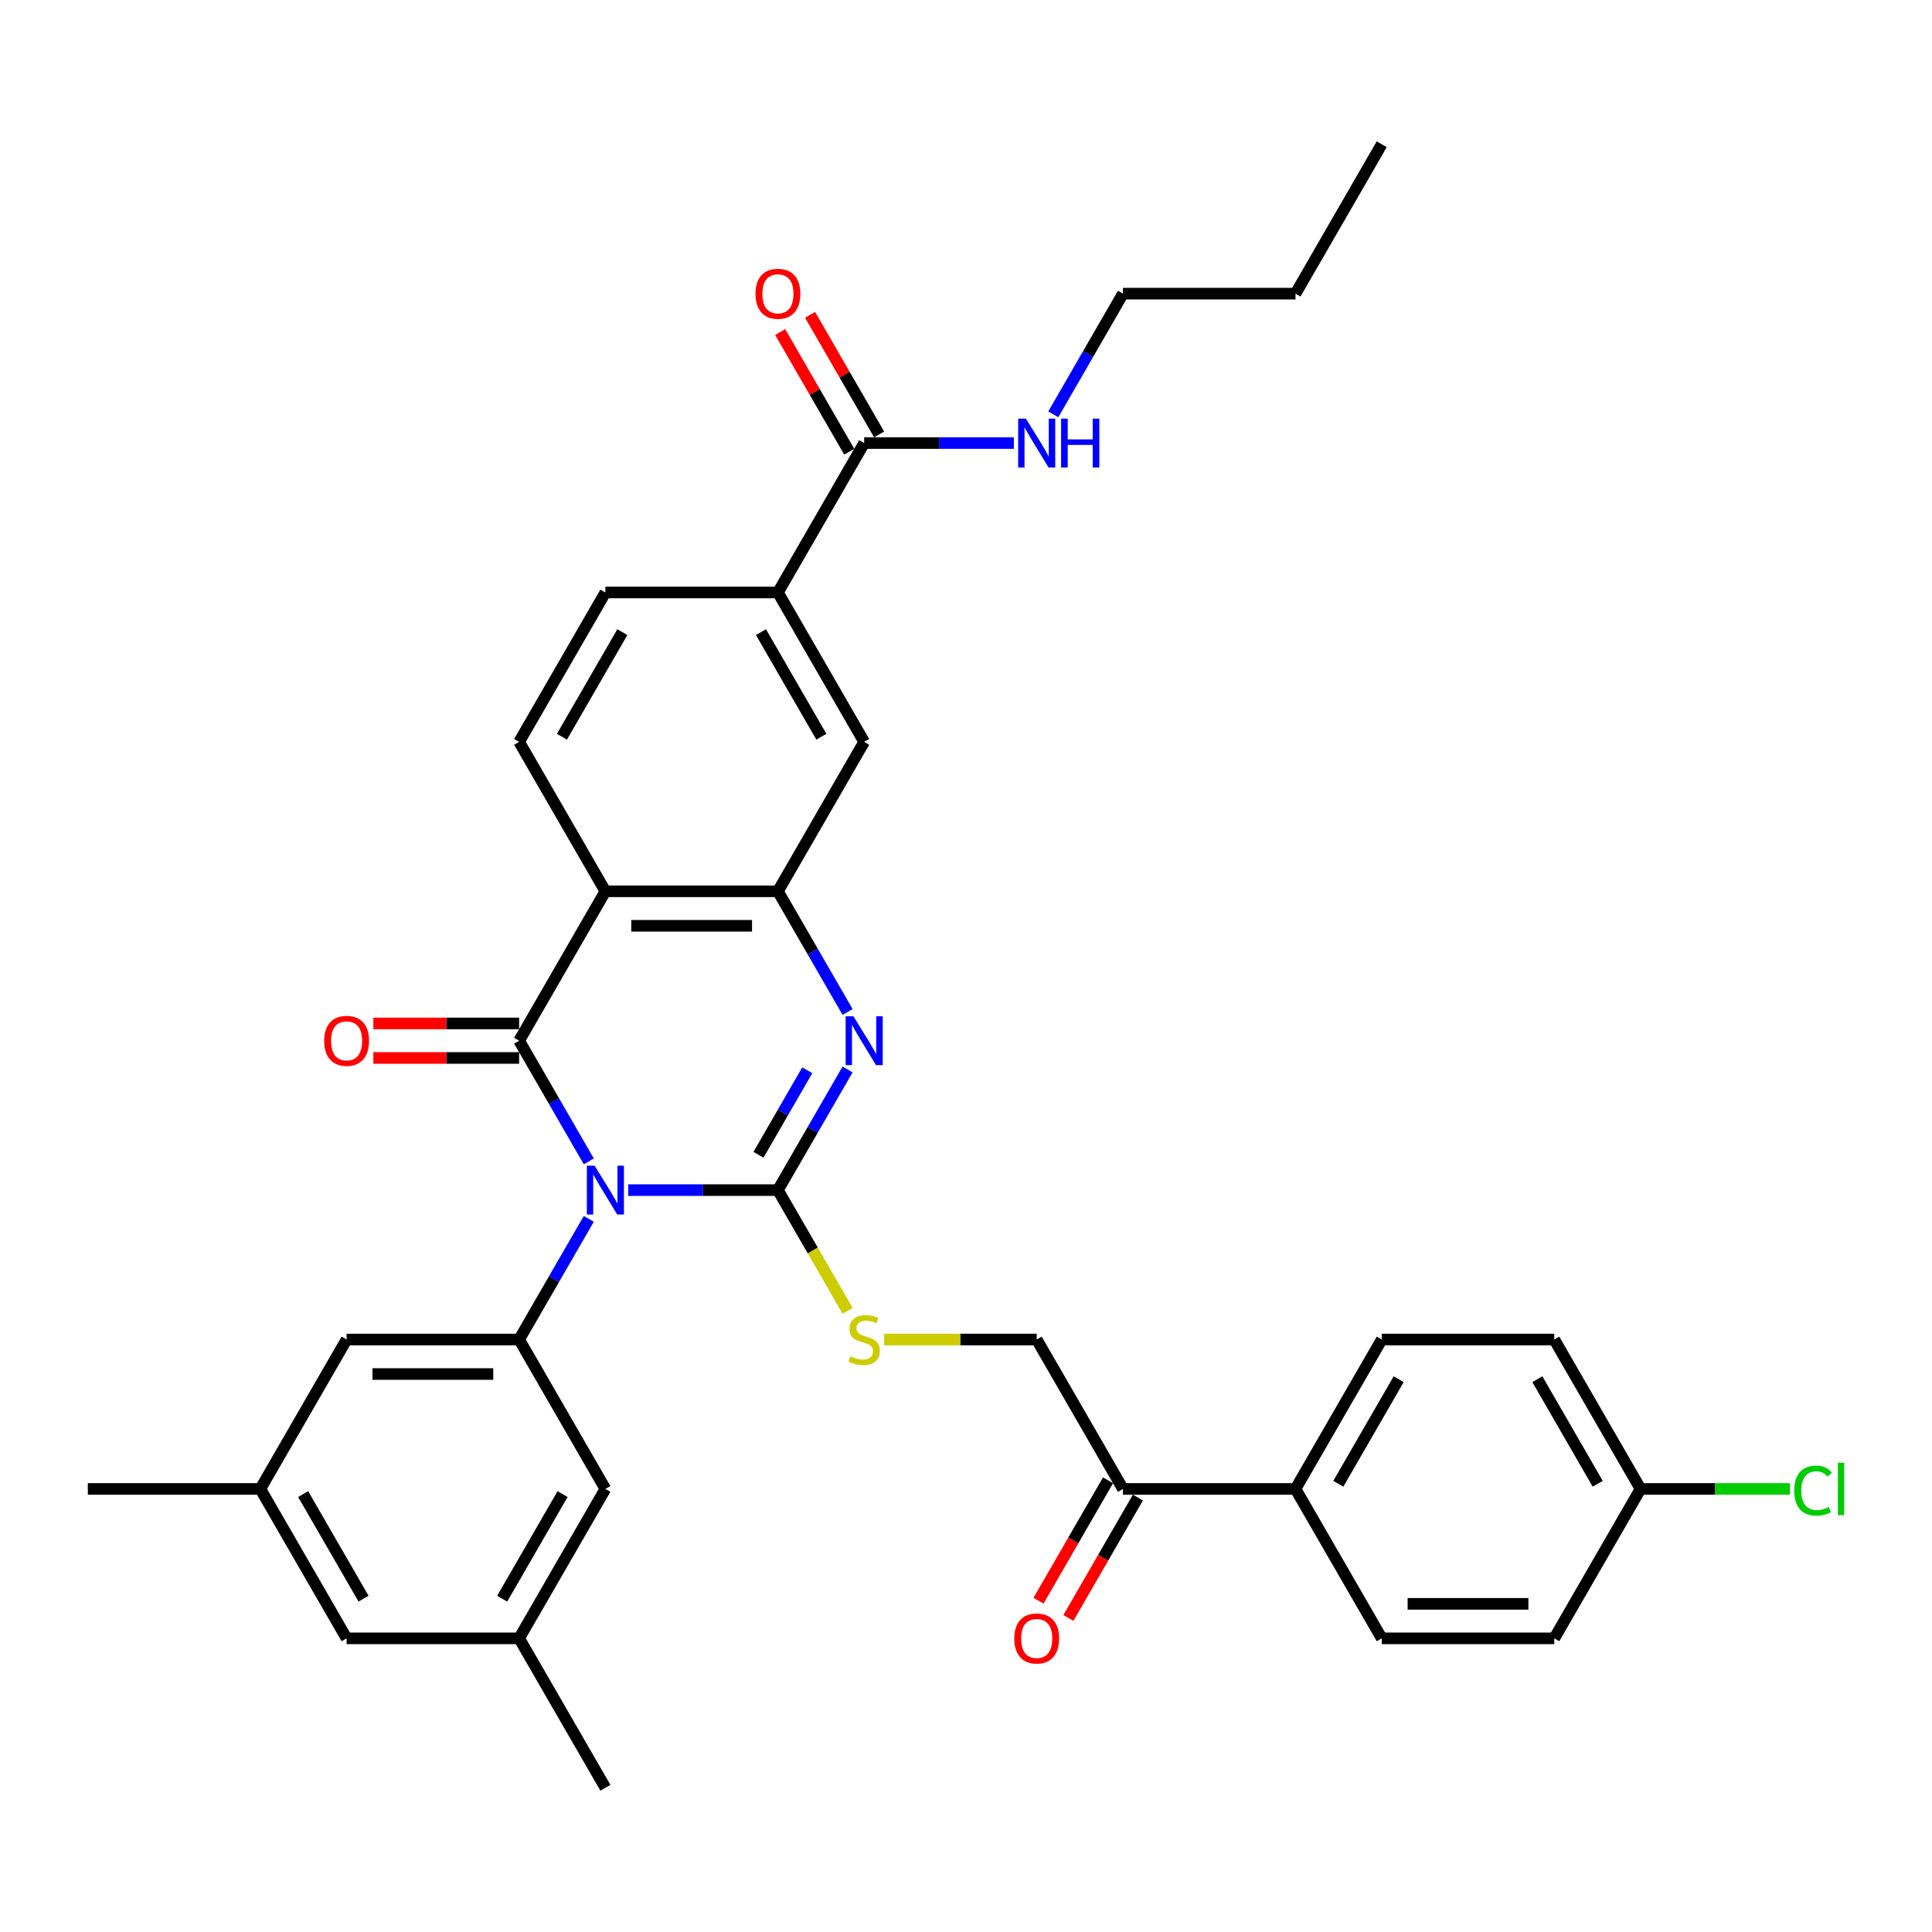 <?xml version='1.0' encoding='iso-8859-1'?>
<svg version='1.1' baseProfile='full'
              xmlns='http://www.w3.org/2000/svg'
                      xmlns:rdkit='http://www.rdkit.org/xml'
                      xmlns:xlink='http://www.w3.org/1999/xlink'
                  xml:space='preserve'
width='1000px' height='1000px' viewBox='0 0 1000 1000'>
<!-- END OF HEADER -->
<rect style='opacity:1.0;fill:#FFFFFF;stroke:none' width='1000' height='1000' x='0' y='0'> </rect>
<path class='bond-0' d='M 325.172,616.002 L 363.91,616.002' style='fill:none;fill-rule:evenodd;stroke:#0000FF;stroke-width:6px;stroke-linecap:butt;stroke-linejoin:miter;stroke-opacity:1' />
<path class='bond-0' d='M 363.91,616.002 L 402.647,616.002' style='fill:none;fill-rule:evenodd;stroke:#000000;stroke-width:6px;stroke-linecap:butt;stroke-linejoin:miter;stroke-opacity:1' />
<path class='bond-1' d='M 304.76,601.125 L 286.73,569.896' style='fill:none;fill-rule:evenodd;stroke:#0000FF;stroke-width:6px;stroke-linecap:butt;stroke-linejoin:miter;stroke-opacity:1' />
<path class='bond-1' d='M 286.73,569.896 L 268.7,538.667' style='fill:none;fill-rule:evenodd;stroke:#000000;stroke-width:6px;stroke-linecap:butt;stroke-linejoin:miter;stroke-opacity:1' />
<path class='bond-5' d='M 304.76,630.879 L 286.73,662.107' style='fill:none;fill-rule:evenodd;stroke:#0000FF;stroke-width:6px;stroke-linecap:butt;stroke-linejoin:miter;stroke-opacity:1' />
<path class='bond-5' d='M 286.73,662.107 L 268.7,693.336' style='fill:none;fill-rule:evenodd;stroke:#000000;stroke-width:6px;stroke-linecap:butt;stroke-linejoin:miter;stroke-opacity:1' />
<path class='bond-2' d='M 402.647,616.002 L 420.677,584.773' style='fill:none;fill-rule:evenodd;stroke:#000000;stroke-width:6px;stroke-linecap:butt;stroke-linejoin:miter;stroke-opacity:1' />
<path class='bond-2' d='M 420.677,584.773 L 438.707,553.544' style='fill:none;fill-rule:evenodd;stroke:#0000FF;stroke-width:6px;stroke-linecap:butt;stroke-linejoin:miter;stroke-opacity:1' />
<path class='bond-2' d='M 392.589,597.703 L 405.21,575.843' style='fill:none;fill-rule:evenodd;stroke:#000000;stroke-width:6px;stroke-linecap:butt;stroke-linejoin:miter;stroke-opacity:1' />
<path class='bond-2' d='M 405.21,575.843 L 417.831,553.983' style='fill:none;fill-rule:evenodd;stroke:#0000FF;stroke-width:6px;stroke-linecap:butt;stroke-linejoin:miter;stroke-opacity:1' />
<path class='bond-6' d='M 402.647,616.002 L 420.687,647.248' style='fill:none;fill-rule:evenodd;stroke:#000000;stroke-width:6px;stroke-linecap:butt;stroke-linejoin:miter;stroke-opacity:1' />
<path class='bond-6' d='M 420.687,647.248 L 438.728,678.495' style='fill:none;fill-rule:evenodd;stroke:#CCCC00;stroke-width:6px;stroke-linecap:butt;stroke-linejoin:miter;stroke-opacity:1' />
<path class='bond-3' d='M 268.7,538.667 L 313.349,461.333' style='fill:none;fill-rule:evenodd;stroke:#000000;stroke-width:6px;stroke-linecap:butt;stroke-linejoin:miter;stroke-opacity:1' />
<path class='bond-11' d='M 268.7,529.737 L 230.971,529.737' style='fill:none;fill-rule:evenodd;stroke:#000000;stroke-width:6px;stroke-linecap:butt;stroke-linejoin:miter;stroke-opacity:1' />
<path class='bond-11' d='M 230.971,529.737 L 193.243,529.737' style='fill:none;fill-rule:evenodd;stroke:#FF0000;stroke-width:6px;stroke-linecap:butt;stroke-linejoin:miter;stroke-opacity:1' />
<path class='bond-11' d='M 268.7,547.597 L 230.971,547.597' style='fill:none;fill-rule:evenodd;stroke:#000000;stroke-width:6px;stroke-linecap:butt;stroke-linejoin:miter;stroke-opacity:1' />
<path class='bond-11' d='M 230.971,547.597 L 193.243,547.597' style='fill:none;fill-rule:evenodd;stroke:#FF0000;stroke-width:6px;stroke-linecap:butt;stroke-linejoin:miter;stroke-opacity:1' />
<path class='bond-35' d='M 438.707,523.79 L 420.677,492.561' style='fill:none;fill-rule:evenodd;stroke:#0000FF;stroke-width:6px;stroke-linecap:butt;stroke-linejoin:miter;stroke-opacity:1' />
<path class='bond-35' d='M 420.677,492.561 L 402.647,461.333' style='fill:none;fill-rule:evenodd;stroke:#000000;stroke-width:6px;stroke-linecap:butt;stroke-linejoin:miter;stroke-opacity:1' />
<path class='bond-4' d='M 313.349,461.333 L 402.647,461.333' style='fill:none;fill-rule:evenodd;stroke:#000000;stroke-width:6px;stroke-linecap:butt;stroke-linejoin:miter;stroke-opacity:1' />
<path class='bond-4' d='M 326.744,479.192 L 389.252,479.192' style='fill:none;fill-rule:evenodd;stroke:#000000;stroke-width:6px;stroke-linecap:butt;stroke-linejoin:miter;stroke-opacity:1' />
<path class='bond-9' d='M 313.349,461.333 L 268.7,383.998' style='fill:none;fill-rule:evenodd;stroke:#000000;stroke-width:6px;stroke-linecap:butt;stroke-linejoin:miter;stroke-opacity:1' />
<path class='bond-8' d='M 402.647,461.333 L 447.296,383.998' style='fill:none;fill-rule:evenodd;stroke:#000000;stroke-width:6px;stroke-linecap:butt;stroke-linejoin:miter;stroke-opacity:1' />
<path class='bond-13' d='M 268.7,693.336 L 179.402,693.336' style='fill:none;fill-rule:evenodd;stroke:#000000;stroke-width:6px;stroke-linecap:butt;stroke-linejoin:miter;stroke-opacity:1' />
<path class='bond-13' d='M 255.305,711.196 L 192.796,711.196' style='fill:none;fill-rule:evenodd;stroke:#000000;stroke-width:6px;stroke-linecap:butt;stroke-linejoin:miter;stroke-opacity:1' />
<path class='bond-14' d='M 268.7,693.336 L 313.349,770.671' style='fill:none;fill-rule:evenodd;stroke:#000000;stroke-width:6px;stroke-linecap:butt;stroke-linejoin:miter;stroke-opacity:1' />
<path class='bond-16' d='M 457.637,693.336 L 497.116,693.336' style='fill:none;fill-rule:evenodd;stroke:#CCCC00;stroke-width:6px;stroke-linecap:butt;stroke-linejoin:miter;stroke-opacity:1' />
<path class='bond-16' d='M 497.116,693.336 L 536.594,693.336' style='fill:none;fill-rule:evenodd;stroke:#000000;stroke-width:6px;stroke-linecap:butt;stroke-linejoin:miter;stroke-opacity:1' />
<path class='bond-7' d='M 447.296,229.329 L 402.647,306.664' style='fill:none;fill-rule:evenodd;stroke:#000000;stroke-width:6px;stroke-linecap:butt;stroke-linejoin:miter;stroke-opacity:1' />
<path class='bond-18' d='M 455.03,224.864 L 437.154,193.904' style='fill:none;fill-rule:evenodd;stroke:#000000;stroke-width:6px;stroke-linecap:butt;stroke-linejoin:miter;stroke-opacity:1' />
<path class='bond-18' d='M 437.154,193.904 L 419.279,162.943' style='fill:none;fill-rule:evenodd;stroke:#FF0000;stroke-width:6px;stroke-linecap:butt;stroke-linejoin:miter;stroke-opacity:1' />
<path class='bond-18' d='M 439.563,233.794 L 421.688,202.833' style='fill:none;fill-rule:evenodd;stroke:#000000;stroke-width:6px;stroke-linecap:butt;stroke-linejoin:miter;stroke-opacity:1' />
<path class='bond-18' d='M 421.688,202.833 L 403.812,171.873' style='fill:none;fill-rule:evenodd;stroke:#FF0000;stroke-width:6px;stroke-linecap:butt;stroke-linejoin:miter;stroke-opacity:1' />
<path class='bond-22' d='M 447.296,229.329 L 486.034,229.329' style='fill:none;fill-rule:evenodd;stroke:#000000;stroke-width:6px;stroke-linecap:butt;stroke-linejoin:miter;stroke-opacity:1' />
<path class='bond-22' d='M 486.034,229.329 L 524.771,229.329' style='fill:none;fill-rule:evenodd;stroke:#0000FF;stroke-width:6px;stroke-linecap:butt;stroke-linejoin:miter;stroke-opacity:1' />
<path class='bond-37' d='M 447.296,383.998 L 402.647,306.664' style='fill:none;fill-rule:evenodd;stroke:#000000;stroke-width:6px;stroke-linecap:butt;stroke-linejoin:miter;stroke-opacity:1' />
<path class='bond-37' d='M 425.132,381.328 L 393.878,327.194' style='fill:none;fill-rule:evenodd;stroke:#000000;stroke-width:6px;stroke-linecap:butt;stroke-linejoin:miter;stroke-opacity:1' />
<path class='bond-17' d='M 268.7,383.998 L 313.349,306.664' style='fill:none;fill-rule:evenodd;stroke:#000000;stroke-width:6px;stroke-linecap:butt;stroke-linejoin:miter;stroke-opacity:1' />
<path class='bond-17' d='M 290.864,381.328 L 322.119,327.194' style='fill:none;fill-rule:evenodd;stroke:#000000;stroke-width:6px;stroke-linecap:butt;stroke-linejoin:miter;stroke-opacity:1' />
<path class='bond-10' d='M 402.647,306.664 L 313.349,306.664' style='fill:none;fill-rule:evenodd;stroke:#000000;stroke-width:6px;stroke-linecap:butt;stroke-linejoin:miter;stroke-opacity:1' />
<path class='bond-12' d='M 581.243,770.671 L 536.594,693.336' style='fill:none;fill-rule:evenodd;stroke:#000000;stroke-width:6px;stroke-linecap:butt;stroke-linejoin:miter;stroke-opacity:1' />
<path class='bond-15' d='M 581.243,770.671 L 670.542,770.671' style='fill:none;fill-rule:evenodd;stroke:#000000;stroke-width:6px;stroke-linecap:butt;stroke-linejoin:miter;stroke-opacity:1' />
<path class='bond-21' d='M 573.51,766.206 L 555.521,797.363' style='fill:none;fill-rule:evenodd;stroke:#000000;stroke-width:6px;stroke-linecap:butt;stroke-linejoin:miter;stroke-opacity:1' />
<path class='bond-21' d='M 555.521,797.363 L 537.533,828.52' style='fill:none;fill-rule:evenodd;stroke:#FF0000;stroke-width:6px;stroke-linecap:butt;stroke-linejoin:miter;stroke-opacity:1' />
<path class='bond-21' d='M 588.977,775.136 L 570.988,806.293' style='fill:none;fill-rule:evenodd;stroke:#000000;stroke-width:6px;stroke-linecap:butt;stroke-linejoin:miter;stroke-opacity:1' />
<path class='bond-21' d='M 570.988,806.293 L 553,837.45' style='fill:none;fill-rule:evenodd;stroke:#FF0000;stroke-width:6px;stroke-linecap:butt;stroke-linejoin:miter;stroke-opacity:1' />
<path class='bond-20' d='M 179.402,693.336 L 134.753,770.671' style='fill:none;fill-rule:evenodd;stroke:#000000;stroke-width:6px;stroke-linecap:butt;stroke-linejoin:miter;stroke-opacity:1' />
<path class='bond-19' d='M 313.349,770.671 L 268.7,848.005' style='fill:none;fill-rule:evenodd;stroke:#000000;stroke-width:6px;stroke-linecap:butt;stroke-linejoin:miter;stroke-opacity:1' />
<path class='bond-19' d='M 291.185,773.341 L 259.93,827.475' style='fill:none;fill-rule:evenodd;stroke:#000000;stroke-width:6px;stroke-linecap:butt;stroke-linejoin:miter;stroke-opacity:1' />
<path class='bond-23' d='M 670.542,770.671 L 715.191,693.336' style='fill:none;fill-rule:evenodd;stroke:#000000;stroke-width:6px;stroke-linecap:butt;stroke-linejoin:miter;stroke-opacity:1' />
<path class='bond-23' d='M 692.706,768 L 723.96,713.866' style='fill:none;fill-rule:evenodd;stroke:#000000;stroke-width:6px;stroke-linecap:butt;stroke-linejoin:miter;stroke-opacity:1' />
<path class='bond-24' d='M 670.542,770.671 L 715.191,848.005' style='fill:none;fill-rule:evenodd;stroke:#000000;stroke-width:6px;stroke-linecap:butt;stroke-linejoin:miter;stroke-opacity:1' />
<path class='bond-25' d='M 268.7,848.005 L 179.402,848.005' style='fill:none;fill-rule:evenodd;stroke:#000000;stroke-width:6px;stroke-linecap:butt;stroke-linejoin:miter;stroke-opacity:1' />
<path class='bond-31' d='M 268.7,848.005 L 313.349,925.34' style='fill:none;fill-rule:evenodd;stroke:#000000;stroke-width:6px;stroke-linecap:butt;stroke-linejoin:miter;stroke-opacity:1' />
<path class='bond-30' d='M 134.753,770.671 L 45.455,770.671' style='fill:none;fill-rule:evenodd;stroke:#000000;stroke-width:6px;stroke-linecap:butt;stroke-linejoin:miter;stroke-opacity:1' />
<path class='bond-36' d='M 134.753,770.671 L 179.402,848.005' style='fill:none;fill-rule:evenodd;stroke:#000000;stroke-width:6px;stroke-linecap:butt;stroke-linejoin:miter;stroke-opacity:1' />
<path class='bond-36' d='M 156.917,773.341 L 188.171,827.475' style='fill:none;fill-rule:evenodd;stroke:#000000;stroke-width:6px;stroke-linecap:butt;stroke-linejoin:miter;stroke-opacity:1' />
<path class='bond-32' d='M 545.184,214.452 L 563.214,183.224' style='fill:none;fill-rule:evenodd;stroke:#0000FF;stroke-width:6px;stroke-linecap:butt;stroke-linejoin:miter;stroke-opacity:1' />
<path class='bond-32' d='M 563.214,183.224 L 581.243,151.995' style='fill:none;fill-rule:evenodd;stroke:#000000;stroke-width:6px;stroke-linecap:butt;stroke-linejoin:miter;stroke-opacity:1' />
<path class='bond-28' d='M 715.191,693.336 L 804.489,693.336' style='fill:none;fill-rule:evenodd;stroke:#000000;stroke-width:6px;stroke-linecap:butt;stroke-linejoin:miter;stroke-opacity:1' />
<path class='bond-27' d='M 715.191,848.005 L 804.489,848.005' style='fill:none;fill-rule:evenodd;stroke:#000000;stroke-width:6px;stroke-linecap:butt;stroke-linejoin:miter;stroke-opacity:1' />
<path class='bond-27' d='M 728.585,830.145 L 791.094,830.145' style='fill:none;fill-rule:evenodd;stroke:#000000;stroke-width:6px;stroke-linecap:butt;stroke-linejoin:miter;stroke-opacity:1' />
<path class='bond-26' d='M 849.138,770.671 L 804.489,848.005' style='fill:none;fill-rule:evenodd;stroke:#000000;stroke-width:6px;stroke-linecap:butt;stroke-linejoin:miter;stroke-opacity:1' />
<path class='bond-29' d='M 849.138,770.671 L 887.795,770.671' style='fill:none;fill-rule:evenodd;stroke:#000000;stroke-width:6px;stroke-linecap:butt;stroke-linejoin:miter;stroke-opacity:1' />
<path class='bond-29' d='M 887.795,770.671 L 926.452,770.671' style='fill:none;fill-rule:evenodd;stroke:#00CC00;stroke-width:6px;stroke-linecap:butt;stroke-linejoin:miter;stroke-opacity:1' />
<path class='bond-38' d='M 849.138,770.671 L 804.489,693.336' style='fill:none;fill-rule:evenodd;stroke:#000000;stroke-width:6px;stroke-linecap:butt;stroke-linejoin:miter;stroke-opacity:1' />
<path class='bond-38' d='M 826.974,768 L 795.719,713.866' style='fill:none;fill-rule:evenodd;stroke:#000000;stroke-width:6px;stroke-linecap:butt;stroke-linejoin:miter;stroke-opacity:1' />
<path class='bond-33' d='M 581.243,151.995 L 670.542,151.995' style='fill:none;fill-rule:evenodd;stroke:#000000;stroke-width:6px;stroke-linecap:butt;stroke-linejoin:miter;stroke-opacity:1' />
<path class='bond-34' d='M 670.542,151.995 L 715.191,74.66' style='fill:none;fill-rule:evenodd;stroke:#000000;stroke-width:6px;stroke-linecap:butt;stroke-linejoin:miter;stroke-opacity:1' />
<path  class='atom-0' d='M 307.759 603.357
L 316.046 616.752
Q 316.867 618.073, 318.189 620.467
Q 319.511 622.86, 319.582 623.003
L 319.582 603.357
L 322.94 603.357
L 322.94 628.646
L 319.475 628.646
L 310.581 614.001
Q 309.545 612.287, 308.438 610.322
Q 307.366 608.358, 307.045 607.751
L 307.045 628.646
L 303.758 628.646
L 303.758 603.357
L 307.759 603.357
' fill='#0000FF'/>
<path  class='atom-3' d='M 441.706 526.023
L 449.993 539.417
Q 450.815 540.739, 452.136 543.132
Q 453.458 545.525, 453.529 545.668
L 453.529 526.023
L 456.887 526.023
L 456.887 551.312
L 453.422 551.312
L 444.528 536.667
Q 443.492 534.952, 442.385 532.988
Q 441.313 531.023, 440.992 530.416
L 440.992 551.312
L 437.706 551.312
L 437.706 526.023
L 441.706 526.023
' fill='#0000FF'/>
<path  class='atom-7' d='M 440.152 702.016
Q 440.438 702.123, 441.617 702.623
Q 442.796 703.123, 444.081 703.445
Q 445.403 703.73, 446.689 703.73
Q 449.082 703.73, 450.475 702.587
Q 451.868 701.409, 451.868 699.373
Q 451.868 697.98, 451.154 697.122
Q 450.475 696.265, 449.404 695.801
Q 448.332 695.336, 446.546 694.801
Q 444.296 694.122, 442.938 693.479
Q 441.617 692.836, 440.652 691.479
Q 439.724 690.121, 439.724 687.835
Q 439.724 684.656, 441.867 682.692
Q 444.046 680.727, 448.332 680.727
Q 451.261 680.727, 454.583 682.12
L 453.761 684.871
Q 450.725 683.621, 448.439 683.621
Q 445.975 683.621, 444.617 684.656
Q 443.26 685.657, 443.296 687.407
Q 443.296 688.764, 443.974 689.586
Q 444.689 690.407, 445.689 690.872
Q 446.725 691.336, 448.439 691.872
Q 450.725 692.586, 452.083 693.3
Q 453.44 694.015, 454.404 695.479
Q 455.405 696.908, 455.405 699.373
Q 455.405 702.873, 453.047 704.766
Q 450.725 706.624, 446.832 706.624
Q 444.582 706.624, 442.867 706.124
Q 441.188 705.659, 439.188 704.838
L 440.152 702.016
' fill='#CCCC00'/>
<path  class='atom-12' d='M 167.793 538.739
Q 167.793 532.666, 170.793 529.273
Q 173.794 525.88, 179.402 525.88
Q 185.01 525.88, 188.01 529.273
Q 191.011 532.666, 191.011 538.739
Q 191.011 544.882, 187.974 548.383
Q 184.938 551.848, 179.402 551.848
Q 173.83 551.848, 170.793 548.383
Q 167.793 544.918, 167.793 538.739
M 179.402 548.99
Q 183.259 548.99, 185.331 546.418
Q 187.439 543.811, 187.439 538.739
Q 187.439 533.774, 185.331 531.273
Q 183.259 528.737, 179.402 528.737
Q 175.544 528.737, 173.437 531.238
Q 171.365 533.738, 171.365 538.739
Q 171.365 543.847, 173.437 546.418
Q 175.544 548.99, 179.402 548.99
' fill='#FF0000'/>
<path  class='atom-19' d='M 391.038 152.066
Q 391.038 145.994, 394.039 142.601
Q 397.039 139.207, 402.647 139.207
Q 408.255 139.207, 411.255 142.601
Q 414.256 145.994, 414.256 152.066
Q 414.256 158.21, 411.22 161.711
Q 408.184 165.175, 402.647 165.175
Q 397.075 165.175, 394.039 161.711
Q 391.038 158.246, 391.038 152.066
M 402.647 162.318
Q 406.505 162.318, 408.577 159.746
Q 410.684 157.138, 410.684 152.066
Q 410.684 147.101, 408.577 144.601
Q 406.505 142.065, 402.647 142.065
Q 398.789 142.065, 396.682 144.565
Q 394.61 147.066, 394.61 152.066
Q 394.61 157.174, 396.682 159.746
Q 398.789 162.318, 402.647 162.318
' fill='#FF0000'/>
<path  class='atom-22' d='M 524.986 848.077
Q 524.986 842.004, 527.986 838.611
Q 530.986 835.218, 536.594 835.218
Q 542.202 835.218, 545.203 838.611
Q 548.203 842.004, 548.203 848.077
Q 548.203 854.22, 545.167 857.721
Q 542.131 861.186, 536.594 861.186
Q 531.022 861.186, 527.986 857.721
Q 524.986 854.256, 524.986 848.077
M 536.594 858.328
Q 540.452 858.328, 542.524 855.756
Q 544.631 853.149, 544.631 848.077
Q 544.631 843.112, 542.524 840.611
Q 540.452 838.075, 536.594 838.075
Q 532.737 838.075, 530.629 840.576
Q 528.558 843.076, 528.558 848.077
Q 528.558 853.184, 530.629 855.756
Q 532.737 858.328, 536.594 858.328
' fill='#FF0000'/>
<path  class='atom-23' d='M 531.004 216.685
L 539.291 230.079
Q 540.113 231.401, 541.434 233.794
Q 542.756 236.187, 542.827 236.33
L 542.827 216.685
L 546.185 216.685
L 546.185 241.974
L 542.72 241.974
L 533.826 227.329
Q 532.79 225.615, 531.683 223.65
Q 530.611 221.685, 530.29 221.078
L 530.29 241.974
L 527.004 241.974
L 527.004 216.685
L 531.004 216.685
' fill='#0000FF'/>
<path  class='atom-23' d='M 549.221 216.685
L 552.65 216.685
L 552.65 227.436
L 565.581 227.436
L 565.581 216.685
L 569.01 216.685
L 569.01 241.974
L 565.581 241.974
L 565.581 230.294
L 552.65 230.294
L 552.65 241.974
L 549.221 241.974
L 549.221 216.685
' fill='#0000FF'/>
<path  class='atom-30' d='M 928.685 771.546
Q 928.685 765.259, 931.614 761.973
Q 934.578 758.651, 940.186 758.651
Q 945.401 758.651, 948.187 762.33
L 945.83 764.259
Q 943.794 761.58, 940.186 761.58
Q 936.364 761.58, 934.328 764.152
Q 932.328 766.688, 932.328 771.546
Q 932.328 776.546, 934.4 779.118
Q 936.507 781.69, 940.579 781.69
Q 943.365 781.69, 946.616 780.011
L 947.616 782.69
Q 946.294 783.547, 944.294 784.048
Q 942.294 784.548, 940.079 784.548
Q 934.578 784.548, 931.614 781.19
Q 928.685 777.832, 928.685 771.546
' fill='#00CC00'/>
<path  class='atom-30' d='M 951.259 757.115
L 954.545 757.115
L 954.545 784.226
L 951.259 784.226
L 951.259 757.115
' fill='#00CC00'/>
</svg>
